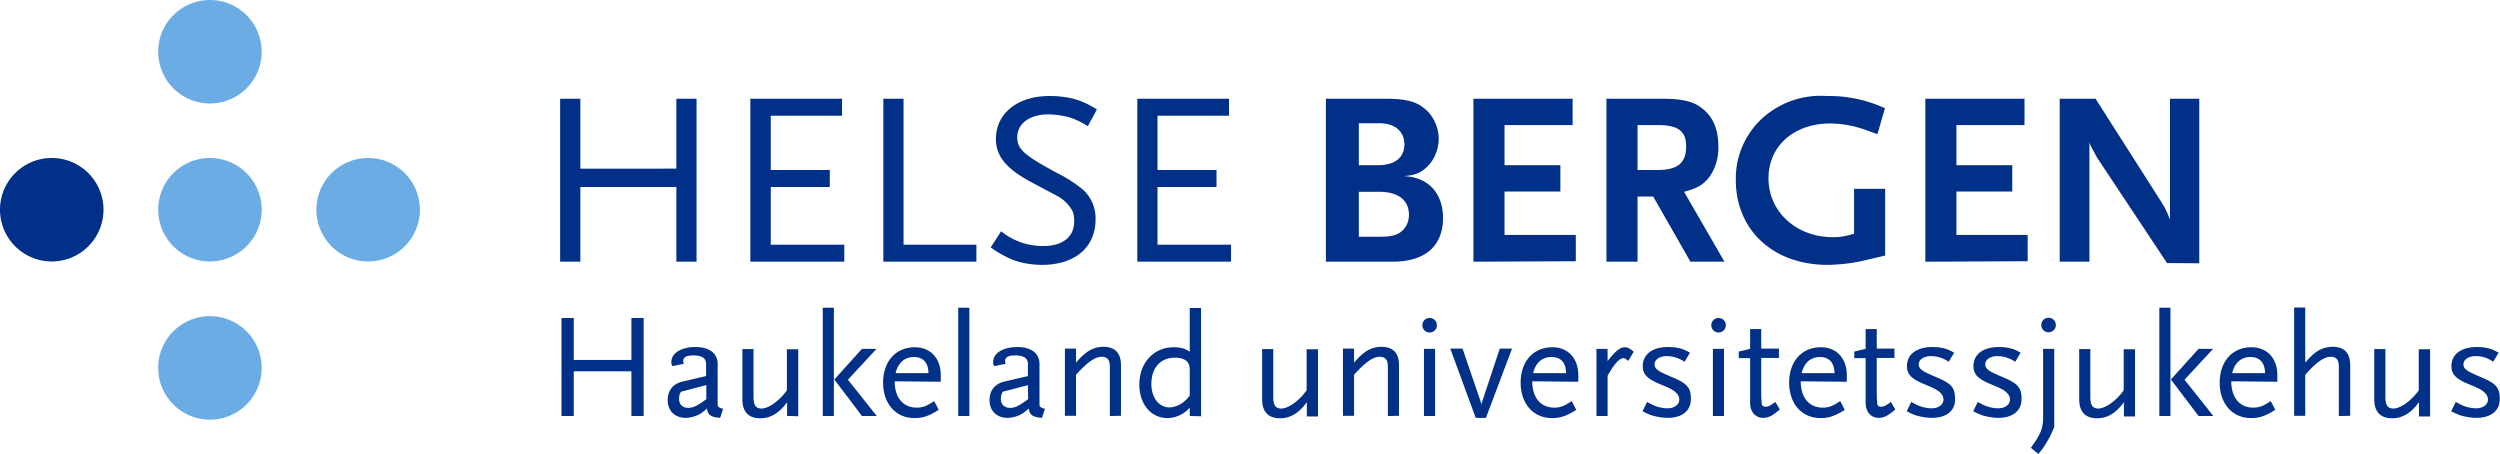 <svg version="1.1" id="Layer_1" xmlns="http://www.w3.org/2000/svg" x="0" y="0" viewBox="0 0 1101.5 200" style="enable-background:new 0 0 1101.5 200" xml:space="preserve"><style>.st0{fill:#6cace4}.st1{fill:#003087}</style><path class="st0" d="M115.3 22.8a22.8 22.8 0 1 1-45.6 0 22.8 22.8 0 0 1 45.6 0zM115.3 92.4a22.8 22.8 0 1 1-45.6 0 22.8 22.8 0 0 1 45.6 0z"/><path class="st1" d="M45.6 92.4a22.8 22.8 0 1 1-45.6 0 22.8 22.8 0 0 1 45.6 0z"/><path class="st0" d="M185 92.4a22.8 22.8 0 1 1-45.6 0 22.8 22.8 0 0 1 45.6 0zM115.3 162.1a22.8 22.8 0 1 1-45.6 0 22.8 22.8 0 0 1 45.6 0z"/><path class="st1" d="M613.5 115.3h-29.3V43.5h26c9.4 0 14 1.2 18 4.8 3.5 3 5.7 8.2 5.7 12.8 0 4-1.5 8.3-4.1 11.3-3.2 3.6-6.1 4.9-11.7 5.2 10.9.2 17.7 7.3 17.7 18.5-.1 12.4-7.9 19.2-22.3 19.2zm-5.9-61h-8.9v18.5h8.2c7.7 0 11.9-3.3 11.9-9.4-.2-5.7-4.3-9.1-11.2-9.1zm0 30.2h-8.9v19.8h8.9c4.2 0 6.2-.3 8.3-1.3 3-1.5 4.9-4.7 4.9-8.4-.1-6.5-4.8-10.1-13.2-10.1zM649.2 115.3V43.5h43.7v11.6h-30v17.7h24.6v11.6h-24.6v19.1h31.4v11.6l-45.1.2zM744.8 115.3l-16.4-28.7h-6.9v28.7h-13.7V43.5h23.9c10.4 0 15.2 1.3 19.5 5.3 3.9 3.6 5.9 8.8 5.9 15.6a22 22 0 0 1-3.9 13.5c-2.7 3.5-5.2 5-11.2 6.6l17.8 30.8h-15zm-14.4-60.2h-8.9v19.8h8.9c8.7 0 12.5-3.1 12.5-10.2.1-6.9-3.5-9.6-12.5-9.6zM823.3 114.3a75.2 75.2 0 0 1-18.1 2.4c-23.8 0-40.4-15.2-40.4-37.4a36 36 0 0 1 11.9-27.4 38.3 38.3 0 0 1 28.1-9.6 58.7 58.7 0 0 1 25.7 5.4l-3.3 11.4-5.9-2.1a47.6 47.6 0 0 0-14.8-2.6c-16.1 0-27.3 9.9-27.3 24.2 0 14.7 12.3 25.9 28.3 25.9 3.3 0 5.1-.3 9.4-1.5V83.2h13.7v29.4l-7.3 1.7zM848.3 115.3V43.5H892v11.6h-30v17.7h24.6v11.6H862v19.1h31.4v11.6l-45.1.2zM954.8 115.9 924 69.5l-2.4-4.4c-.4-.9-.7-1.3-1-2.5v52.7h-13.1V43.5h15.8l29 45.5c2.1 3.3 2.9 5.5 3.8 7.8V43.5H969V116l-14.2-.1zM298 115.3V82.4h-42.3v32.9h-8.9V43.5h8.9v30.8H298V43.5h8.9v71.8H298zM330.6 115.3V43.5H371V51h-31.4v23.9h26v7.5h-26v25.4H372v7.5h-41.4zM389.2 115.3V43.5h8.9v64.3h32.1v7.5h-41zM479.3 55.6a35.7 35.7 0 0 0-7.5-3.7c-2.7-.9-7.1-1.5-9.9-1.5-8.2 0-13.7 4-13.7 10.1 0 5.3 3.2 8 17.7 15.8a60 60 0 0 1 11.3 7.3 17 17 0 0 1 5.5 13.1c0 12.3-9.1 20-23.6 20-4.9 0-9.5-.9-13.3-2.4a49.4 49.4 0 0 1-9.3-5.3l4.6-7.1a29 29 0 0 0 18.6 6.5c8.5 0 13.6-4 13.6-10.9 0-2.1-.3-3.8-1.1-5.1a16.5 16.5 0 0 0-6.1-5.9l-12-6.4c-10.8-5.8-15.3-11.4-15.3-18.8 0-11.4 9.5-19 23.7-19 4.1 0 8.4.5 12.1 1.7 2.9 1 4.7 1.8 8.7 4.2l-4 7.4zM501.1 115.3V43.5h40.4V51H510v23.9h26v7.5h-26v25.4h32.4v7.5h-41.3zM278.2 183.3v-19.7h-25.4v19.7h-5.4v-43.2h5.4v18.5h25.4v-18.5h5.4v43.2h-5.4zM317.3 184.1c-4.1-.3-5.5-1.3-5.8-4.1a26.7 26.7 0 0 1-3.1 2.4c-1.8 1-4.2 1.7-6.3 1.7-4.8 0-7.9-3.1-7.9-7.8 0-4.3 2.3-7.2 6.6-8.2l10.3-2.4v-5.4c0-2.4-1.8-3.7-5.6-3.7-3.1 0-4.5.8-4.5 2.6l.3 1.1-5 1c-.5-.8-.5-1.1-.5-1.8 0-3.9 4.3-6.6 10.7-6.6 6 0 9.7 2.8 9.7 7.4v18.2c.1.8.9 1.3 2.4 1.6l-1.3 4zm-6.2-14.4-11.1 2.9c-.7 1.4-.8 2-.8 3.2 0 2.4 1.6 3.9 4 3.9 2.2 0 3.7-.7 8-3.8v-6.2h-.1zM346.8 183.3v-6.1c-3.5 4.8-7.3 7.1-11.8 7.1-5.2 0-7.9-2.9-7.9-8.3v-22.2h4.9v21c0 3.7 1 5.2 3.5 5.2 3.1 0 7.8-3.3 11.2-8v-18.1h5v29.6c.1-.2-4.9-.2-4.9-.2zM362.5 183.3v-47.7h4.9v47.7h-4.9zm17.3 0-12.2-16.1 12.2-13.5h6.4l-12.6 13.6 12.7 16h-6.5zM394.2 168c0 7.2 3.7 11.6 9.7 11.6 2.6 0 4.5-.7 7.7-2.9l2 3.9c-4.4 2.7-6.9 3.6-10.7 3.6-8.2 0-13.8-6.3-13.8-15.6 0-9.4 5.6-15.6 14-15.6 6.9 0 11.4 4.9 11.4 12.3v2.9l-20.3-.2zm8.5-10.7c-4.1 0-7 2.5-8.1 7.1h14.5c-.1-4.6-2.4-7.1-6.4-7.1zM422.2 183.3v-47.7h4.9v47.7h-4.9zM459.1 184.1c-4.1-.3-5.5-1.3-5.8-4.1a26.7 26.7 0 0 1-3.1 2.4c-1.8 1-4.2 1.7-6.3 1.7-4.8 0-7.9-3.1-7.9-7.8 0-4.3 2.3-7.2 6.6-8.2l10.3-2.4v-5.4c0-2.4-1.8-3.7-5.6-3.7-3.1 0-4.5.8-4.5 2.6l.3 1.1-5 1c-.5-.8-.5-1.1-.5-1.8 0-3.9 4.3-6.6 10.7-6.6 6 0 9.7 2.8 9.7 7.4v18.2c.1.8.9 1.3 2.4 1.6l-1.3 4zm-6.2-14.4-11.1 2.9c-.7 1.4-.8 2-.8 3.2 0 2.4 1.6 3.9 4 3.9 2.2 0 3.7-.7 8-3.8l-.1-6.2zM489 183.3v-21c0-2-.1-2.6-.5-3.5-.5-1-1.6-1.6-3-1.6-3 0-6.2 2.2-11.4 7.9v18.1h-4.9v-29.6h4.9v6.2a26 26 0 0 1 4.1-4.1c2.2-1.9 5.2-2.9 7.9-2.9 5.2 0 7.8 2.7 7.8 8.2v22.2l-4.9.1zM524.2 183.3v-3.7a13.2 13.2 0 0 1-9.8 4.6c-7.3 0-12.4-6.1-12.4-14.8 0-9.5 6.3-16.4 15.1-16.4 3.1 0 5.2.6 7.1 2v-19.3h5v47.7l-5-.1zm0-19.3c0-2.3-.1-2.9-.6-3.9-.8-1.6-2.9-2.5-6-2.5-6.3 0-10.3 4.5-10.3 11.6 0 6 3.3 10.3 7.9 10.3 1.8 0 3.9-.7 5.8-2 1.1-.8 1.8-1.5 3.2-3.2V164zM575.8 183.3v-6.1c-3.5 4.8-7.3 7.1-11.8 7.1-5.2 0-7.9-2.9-7.9-8.3v-22.2h4.9v21c0 3.7 1 5.2 3.5 5.2 3.1 0 7.8-3.3 11.2-8v-18.1h5v29.6h-4.9v-.2zM611.5 183.3v-21c0-2-.1-2.6-.5-3.5-.5-1-1.6-1.6-3-1.6-3 0-6.2 2.2-11.4 7.9v18.1h-4.9v-29.6h4.9v6.2a26 26 0 0 1 4.1-4.1c2.2-1.9 5.2-2.9 7.9-2.9 5.2 0 7.8 2.7 7.8 8.2v22.2l-4.9.1zM629.9 146.5c-1.8 0-3.2-1.4-3.2-3.2s1.4-3.2 3.2-3.2 3.2 1.4 3.2 3.2c0 1.8-1.4 3.2-3.2 3.2zm-2.5 36.8v-29.6h4.9v29.6h-4.9zM654.7 184.1h-4.5L639 153.6h5.4l8.2 24 .1 1.2.1-1.1 8-24.1h5.4l-11.5 30.5zM675.1 168c0 7.2 3.7 11.6 9.7 11.6 2.6 0 4.5-.7 7.7-2.9l2 3.9c-4.4 2.7-6.9 3.6-10.7 3.6-8.2 0-13.8-6.3-13.8-15.6 0-9.4 5.6-15.6 14-15.6 6.9 0 11.4 4.9 11.4 12.3v2.9l-20.3-.2zm8.5-10.7c-4.1 0-7 2.5-8.1 7.1H690c0-4.6-2.3-7.1-6.4-7.1zM717.4 159c-1-.8-1.5-1.2-2.1-1.2-1.8 0-4.2 2.7-7 7.8v17.7h-4.9v-29.6h4.9v5.4c3.7-4.7 5.5-6.1 7.7-6.1 1.1 0 2.5.7 3.8 2l-2.4 4zM734.8 184.1a21 21 0 0 1-4.1-.4c-2.8-.5-4.1-1-7-2.5l2-4.1 1.5.8c2.9 1.6 5.7 2 7.5 2 3 0 5.2-1.6 5.2-3.9a4 4 0 0 0-.6-2c-1.2-1.7-2.6-2.6-7.8-4.7-5.8-2.4-7.7-4.4-7.7-8 0-5.2 4.3-8.4 11.2-8.4 1.2 0 2.6.1 3.8.3 2.2.4 3.3.8 5.8 2.2l-2.4 4a14 14 0 0 0-7.7-2.5c-3.3 0-5.5 1.5-5.5 3.7 0 .7.3 1.4.7 1.8 1.2 1.2 2 1.6 7.3 3.9 6.3 2.6 8 4.6 8 9.3.1 5.3-3.7 8.5-10.2 8.5zM757.2 146.5c-1.8 0-3.2-1.4-3.2-3.2s1.4-3.2 3.2-3.2 3.2 1.4 3.2 3.2-1.5 3.2-3.2 3.2zm-2.5 36.8v-29.6h4.9v29.6h-4.9zM776.8 184.1c-3.4 0-5.7-2.7-5.7-6.6v-19.7h-5v-2.9l5-1.2V145h4.9v8.6h7.8v4.1H776v16.9l.2 3.3c.1.8.7 1.3 1.7 1.3 1.2 0 2.2-.5 4.3-2.1l2 3.3c-3.4 2.9-5 3.7-7.4 3.7zM793.4 168c0 7.2 3.7 11.6 9.7 11.6 2.6 0 4.5-.7 7.7-2.9l2 3.9c-4.4 2.7-6.9 3.6-10.7 3.6-8.2 0-13.8-6.3-13.8-15.6 0-9.4 5.6-15.6 14-15.6 6.9 0 11.4 4.9 11.4 12.3v2.9l-20.3-.2zm8.5-10.7c-4.1 0-7 2.5-8.1 7.1h14.5c-.1-4.6-2.4-7.1-6.4-7.1zM827.7 184.1c-3.4 0-5.7-2.7-5.7-6.6v-19.7h-5v-2.9l5-1.2V145h4.9v8.6h7.8v4.1h-7.8v16.9l.2 3.3c.1.8.7 1.3 1.7 1.3 1.2 0 2.2-.5 4.3-2.1l2 3.3c-3.4 2.9-5 3.7-7.4 3.7zM851.2 184.1a21 21 0 0 1-4.1-.4c-2.8-.5-4.1-1-7-2.5l2-4.1 1.5.8c2.9 1.6 5.7 2 7.5 2 3 0 5.2-1.6 5.2-3.9a4 4 0 0 0-.6-2c-1.2-1.7-2.6-2.6-7.8-4.7-5.8-2.4-7.7-4.4-7.7-8 0-5.2 4.3-8.4 11.2-8.4 1.2 0 2.6.1 3.8.3 2.2.4 3.3.8 5.8 2.2l-2.4 4a14 14 0 0 0-7.7-2.5c-3.3 0-5.5 1.5-5.5 3.7 0 .7.3 1.4.7 1.8 1.2 1.2 2 1.6 7.3 3.9 6.3 2.6 8 4.6 8 9.3.2 5.3-3.7 8.5-10.2 8.5zM880.5 184.1a21 21 0 0 1-4.1-.4c-2.8-.5-4.1-1-7-2.5l2-4.1 1.5.8c2.9 1.6 5.7 2 7.5 2 3 0 5.2-1.6 5.2-3.9a4 4 0 0 0-.6-2c-1.2-1.7-2.6-2.6-7.8-4.7-5.8-2.4-7.7-4.4-7.7-8 0-5.2 4.3-8.4 11.2-8.4 1.2 0 2.6.1 3.8.3 2.2.4 3.3.8 5.8 2.2l-2.4 4a14 14 0 0 0-7.7-2.5c-3.3 0-5.5 1.5-5.5 3.7 0 .7.3 1.4.7 1.8 1.2 1.2 2 1.6 7.3 3.9 6.3 2.6 8 4.6 8 9.3.1 5.3-3.8 8.5-10.2 8.5zM901.8 194.8a29.8 29.8 0 0 1-3.7 5.2l-3.3-2.7c2.2-3.1 2.8-4 3.8-6 1.1-2.2 1.6-4.4 1.6-7.6v-30h4.9v34.5c-1.4 3.2-2 4.5-3.3 6.6zm.8-48.4c-1.8 0-3.2-1.4-3.2-3.2s1.4-3.2 3.2-3.2 3.2 1.4 3.2 3.2-1.4 3.2-3.2 3.2zM935.8 183.3v-6.1c-3.5 4.8-7.3 7.1-11.8 7.1-5.2 0-7.9-2.9-7.9-8.3v-22.2h4.9v21c0 3.7 1 5.2 3.5 5.2 3.1 0 7.8-3.3 11.2-8v-18.1h5v29.6h-4.9v-.2zM951.4 183.3v-47.7h4.9v47.7h-4.9zm17.3 0-12.2-16.1 12.2-13.5h6.4l-12.6 13.6 12.7 16h-6.5zM983.1 168c0 7.2 3.7 11.6 9.7 11.6 2.6 0 4.5-.7 7.7-2.9l2 3.9c-4.4 2.7-6.9 3.6-10.7 3.6-8.2 0-13.8-6.3-13.8-15.6 0-9.4 5.6-15.6 14-15.6 6.9 0 11.4 4.9 11.4 12.3v2.9l-20.3-.2zm8.5-10.7c-4.1 0-7 2.5-8.1 7.1H998c-.1-4.6-2.4-7.1-6.4-7.1zM1030.5 183.3v-21c0-2-.1-2.6-.5-3.5-.5-1-1.6-1.6-2.9-1.6-3.1 0-6.3 2.2-11.4 7.9v18.1h-4.9v-47.7h4.9v24.3c2-2.3 2.6-2.9 4-4.1 2.3-1.9 5.2-2.9 8-2.9 5.2 0 7.8 2.7 7.8 8.2v22.2l-5 .1zM1065.8 183.3v-6.1c-3.5 4.8-7.3 7.1-11.8 7.1-5.2 0-7.9-2.9-7.9-8.3v-22.2h4.9v21c0 3.7 1 5.2 3.5 5.2 3.1 0 7.8-3.3 11.2-8v-18.1h5v29.6h-4.9v-.2zM1091.1 184.1a21 21 0 0 1-4.1-.4c-2.8-.5-4.1-1-7-2.5l2-4.1 1.5.8c2.9 1.6 5.7 2 7.5 2 3 0 5.2-1.6 5.2-3.9a4 4 0 0 0-.6-2c-1.2-1.7-2.6-2.6-7.8-4.7-5.8-2.4-7.7-4.4-7.7-8 0-5.2 4.3-8.4 11.2-8.4 1.2 0 2.6.1 3.8.3 2.2.4 3.3.8 5.8 2.2l-2.4 4a13 13 0 0 0-7.6-2.5c-3.3 0-5.5 1.5-5.5 3.7 0 .7.3 1.4.7 1.8 1.2 1.2 2 1.6 7.3 3.9 6.3 2.6 8 4.6 8 9.3.1 5.3-3.8 8.5-10.3 8.5z"/></svg>